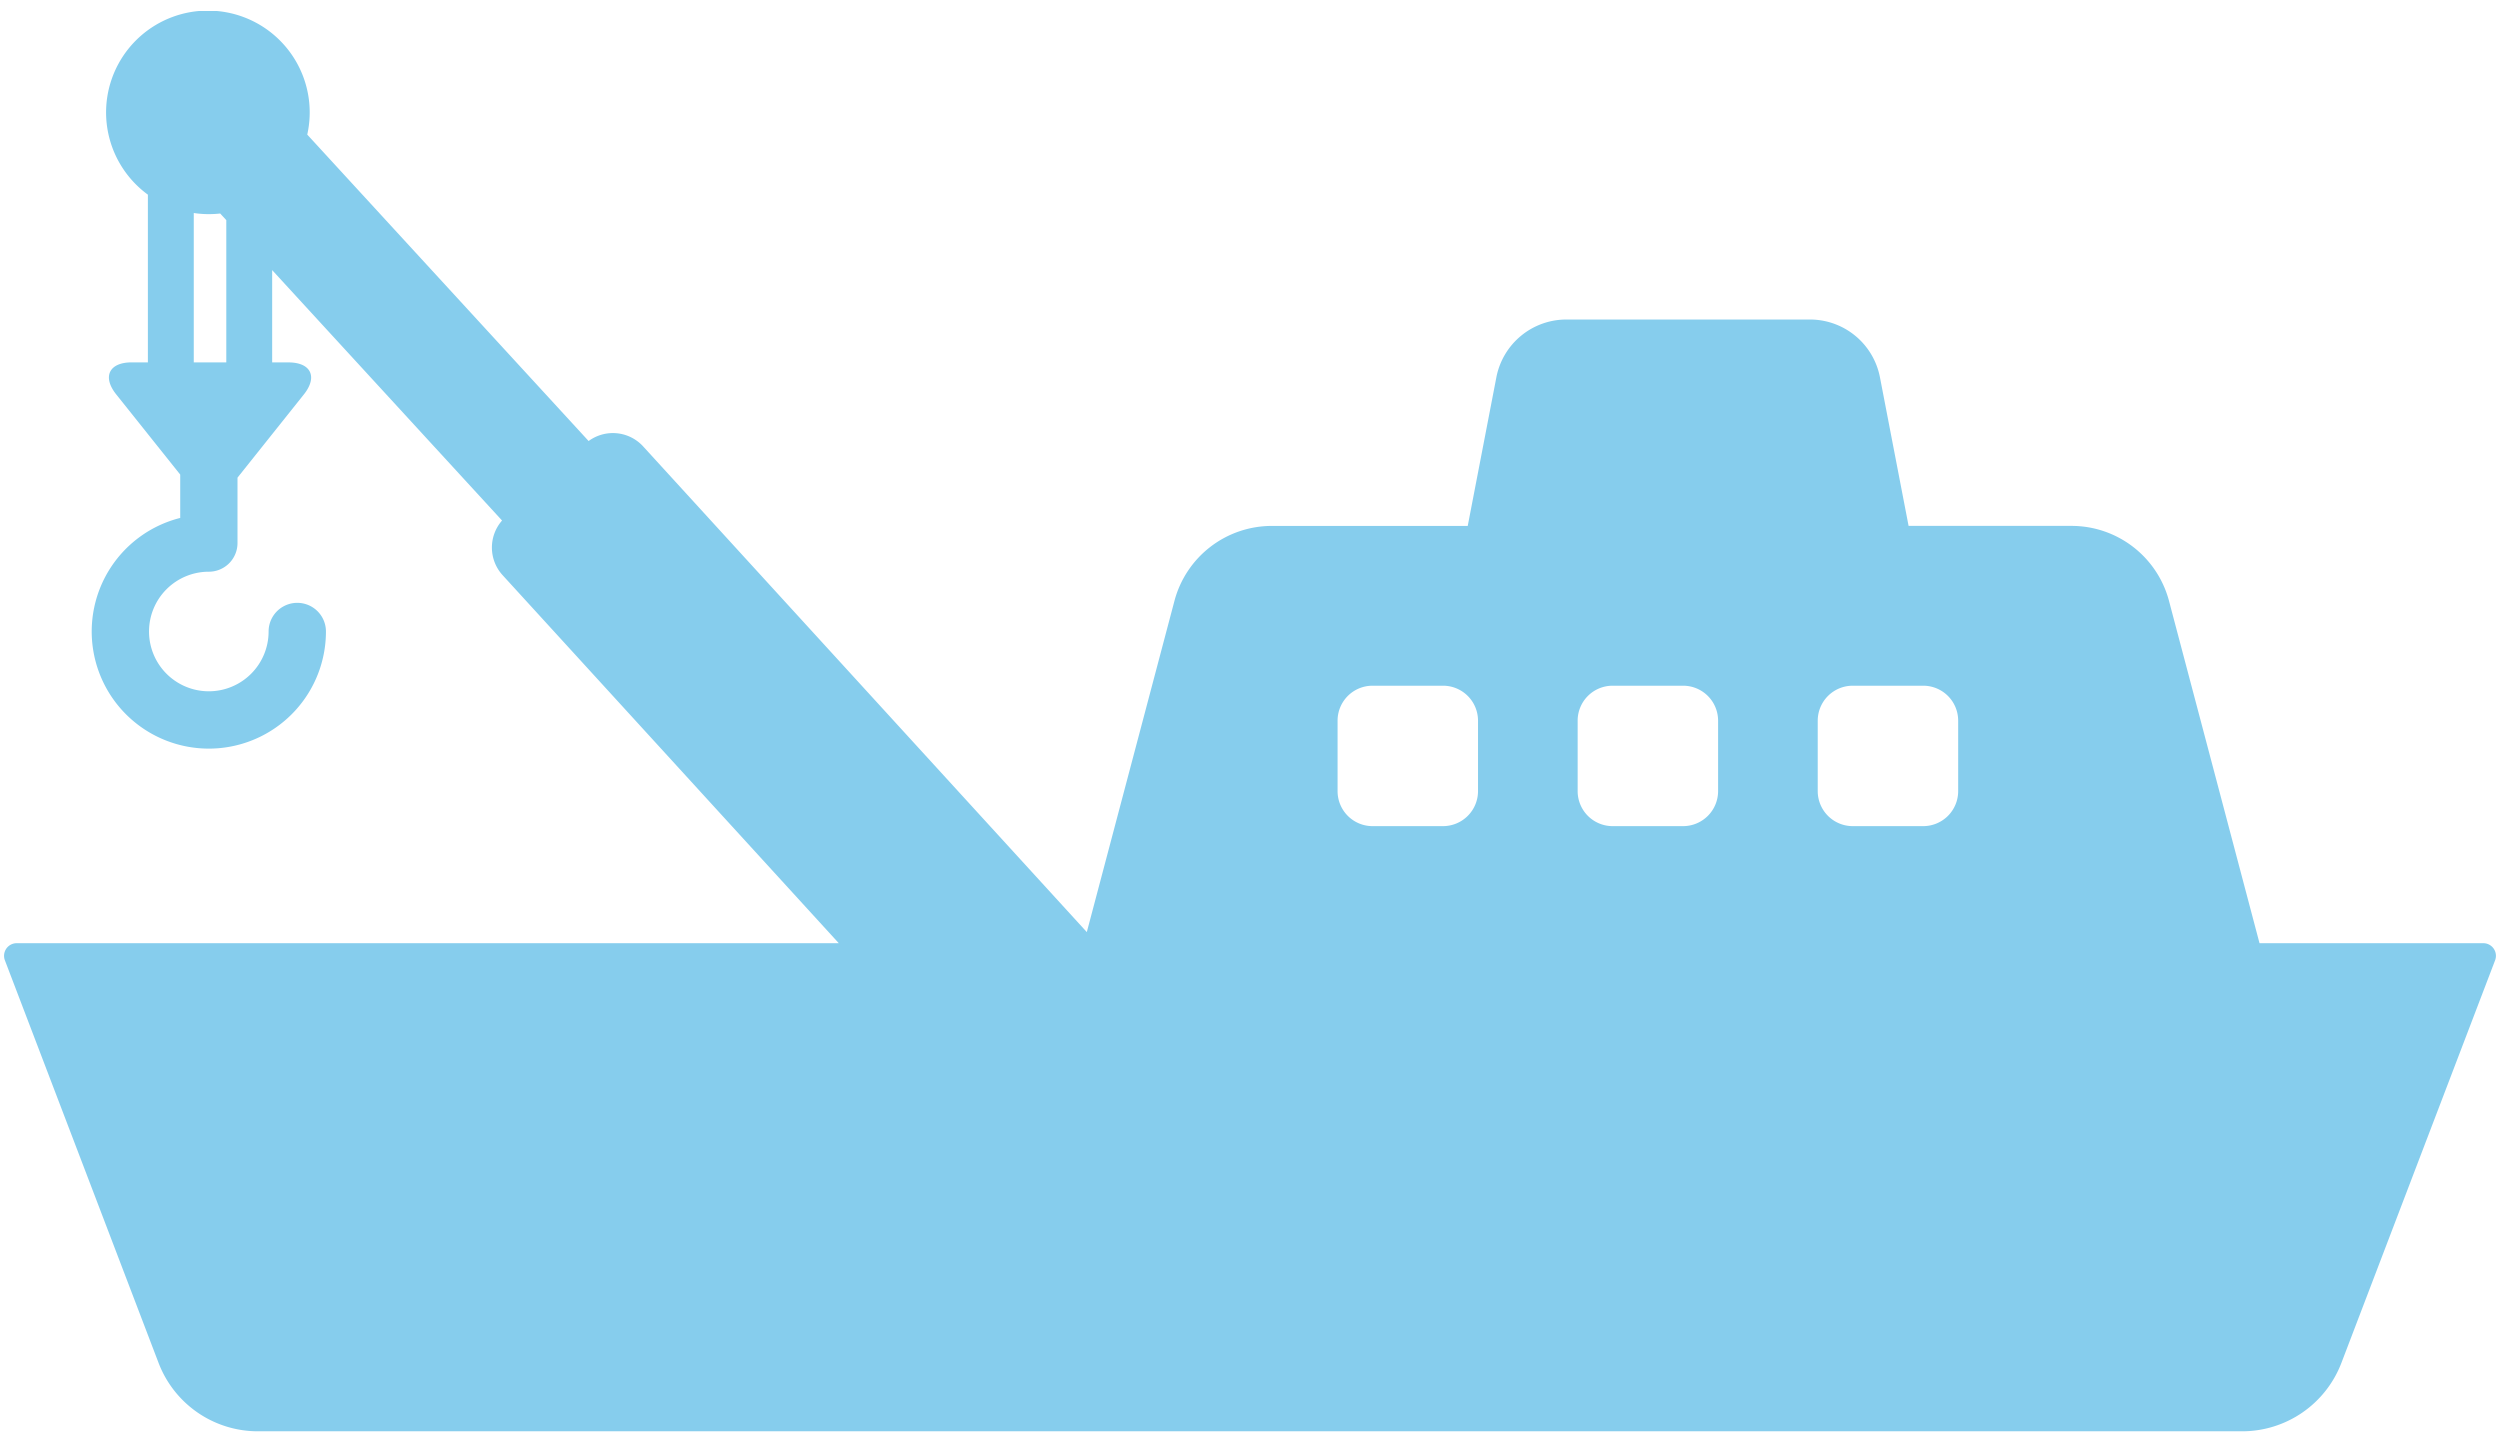 <svg xmlns="http://www.w3.org/2000/svg" xmlns:xlink="http://www.w3.org/1999/xlink" width="260" height="150" viewBox="0 0 260 150">
  <defs>
    <style>
      .cls-1 {
        fill: #86cded;
      }

      .cls-2 {
        clip-path: url(#clip-path);
      }

      .cls-3 {
        fill: none;
      }
    </style>
    <clipPath id="clip-path">
      <rect id="長方形_11053" data-name="長方形 11053" class="cls-1" width="259.157" height="147.71"/>
    </clipPath>
  </defs>
  <g id="グループ_13161" data-name="グループ 13161" transform="translate(7826 14305)">
    <g id="グループ_13159" data-name="グループ 13159">
      <g id="グループ_13154" data-name="グループ 13154" transform="translate(-7825.579 -14303.855)">
        <g id="グループ_12769" data-name="グループ 12769" class="cls-2" transform="translate(0 0)">
          <path id="パス_26628" data-name="パス 26628" class="cls-1" d="M257.842,96.948H234.569l-9.414-35.6a10.487,10.487,0,0,0-10.137-7.8H198.072L195.095,38.1a7.416,7.416,0,0,0-7.284-6.015H162.483A7.416,7.416,0,0,0,155.2,38.1l-2.977,15.451H131.858a10.481,10.481,0,0,0-10.137,7.8l-9.114,34.442L66.448,45.261a4.263,4.263,0,0,0-5.653-.538L31.534,12.853A10.588,10.588,0,1,0,14.959,19.1V36.542H13.268c-2.346,0-3.067,1.5-1.6,3.333l6.654,8.337V52.72A12.18,12.18,0,1,0,33.477,64.532a2.981,2.981,0,0,0-5.963,0A6.218,6.218,0,1,1,21.3,58.313a2.981,2.981,0,0,0,2.979-2.981v-6.8l6.9-8.653c1.463-1.832.741-3.333-1.6-3.333H27.884v-9.6L51.793,52.99a4.265,4.265,0,0,0,.052,5.677L86.813,96.948H1.315a1.312,1.312,0,0,0-1.227,1.78L16.072,140.6A11.054,11.054,0,0,0,26.4,147.71H232.756a11.054,11.054,0,0,0,10.329-7.114l15.984-41.868a1.312,1.312,0,0,0-1.227-1.78M23.114,36.542H19.731V21.008a10.542,10.542,0,0,0,2.748.052l.635.689ZM153.293,81.134a3.644,3.644,0,0,1-3.641,3.639h-7.326a3.639,3.639,0,0,1-3.639-3.639V73.806a3.634,3.634,0,0,1,3.639-3.637h7.326a3.638,3.638,0,0,1,3.641,3.637Zm24.968,0a3.643,3.643,0,0,1-3.639,3.639h-7.328a3.639,3.639,0,0,1-3.639-3.639V73.806a3.634,3.634,0,0,1,3.639-3.637h7.328a3.638,3.638,0,0,1,3.639,3.637Zm24.968,0a3.639,3.639,0,0,1-3.639,3.639h-7.328a3.643,3.643,0,0,1-3.639-3.639V73.806a3.638,3.638,0,0,1,3.639-3.637h7.328a3.634,3.634,0,0,1,3.639,3.637Z" transform="translate(0 0)"/>
        </g>
      </g>
      <rect id="長方形_11365" data-name="長方形 11365" class="cls-3" width="260" height="150" transform="translate(-7826 -14305)"/>
    </g>
  </g>
</svg>
